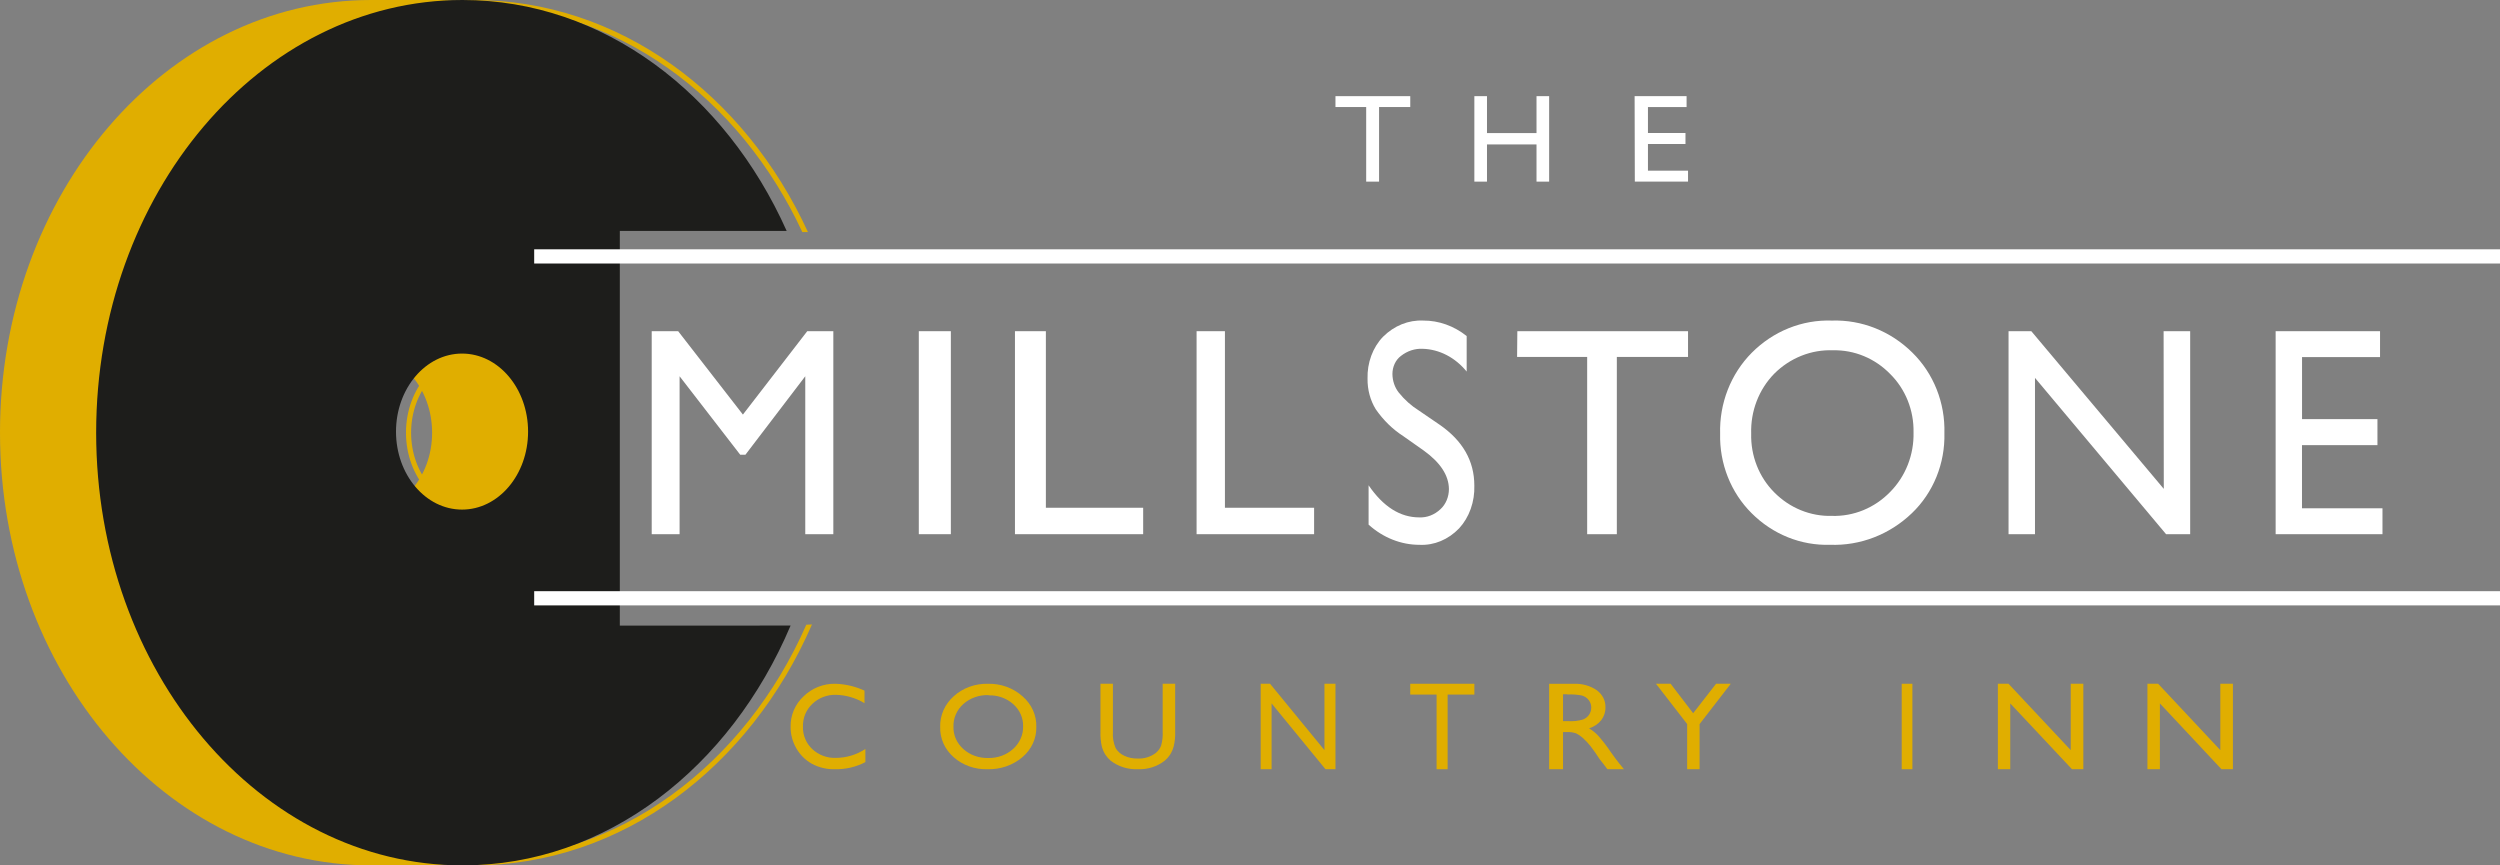 <svg width="234" height="81" viewBox="0 0 234 81" fill="none" xmlns="http://www.w3.org/2000/svg">
<rect x="0" y="0" width="234" height="81" fill="#808080" stroke="none"/>
<path d="M43.554 48H34C37.565 48 40.446 44.641 40.446 40.503C40.446 36.365 37.565 33 34 33H43.554C47.113 33 50 36.359 50 40.503C50 44.647 47.113 48 43.554 48Z" fill="#E0AE00"/>
<path d="M44 81H34.731C15.552 81 0 62.866 0 40.497C0 18.128 15.552 0 34.731 0H44C24.821 0 9.275 18.134 9.275 40.497C9.275 62.861 24.821 81 44 81Z" fill="#E0AE00"/>
<path d="M38 40.503C38 44.629 40.907 48 44.5 48C48.093 48 51 44.635 51 40.503C51 36.371 48.093 33 44.5 33C40.907 33 38 36.365 38 40.503ZM50.48 40.503C50.48 44.375 47.791 47.523 44.482 47.523C41.173 47.523 38.479 44.375 38.479 40.503C38.479 36.631 41.173 33.477 44.482 33.477C47.791 33.477 50.48 36.625 50.48 40.503Z" fill="#E0AE00"/>
<path d="M75.473 58.472C69.736 71.547 57.938 80.546 44.333 80.546C25.121 80.546 9.485 62.595 9.485 40.497C9.485 18.399 25.121 0.477 44.333 0.477C57.645 0.477 69.227 9.094 75.096 21.721H75.623C69.706 8.817 57.909 0 44.333 0C24.852 0 9 18.169 9 40.497C9 62.825 24.852 81 44.333 81C58.196 81 70.215 71.8 76 58.449L75.473 58.472Z" fill="#E0AE00"/>
<path d="M58.015 58.558V21.613H73.631C67.883 8.762 56.458 0 43.294 0C24.353 0 9 18.135 9 40.5C9 62.865 24.353 81 43.294 81C56.756 81 68.375 71.853 74 58.552L58.015 58.558ZM43.247 47.698C39.835 47.698 37.066 44.428 37.066 40.399C37.066 36.371 39.835 33.094 43.247 33.094C46.66 33.094 49.428 36.365 49.428 40.399C49.428 44.434 46.66 47.698 43.247 47.698Z" fill="#1D1D1B"/>
<path d="M75.558 31H78V50H75.373V35.218L69.772 42.562H69.284L63.61 35.218V50H61V31H63.476L69.536 38.805L75.558 31Z" fill="white"/>
<path d="M86 31H89V50H86V31Z" fill="white"/>
<path d="M95 31H97.893V47.526H107V50H95V31Z" fill="white"/>
<path d="M112 31H114.653V47.526H123V50H112V31Z" fill="white"/>
<path d="M133.268 42.176L131.341 40.818C130.35 40.181 129.476 39.327 128.768 38.302C128.256 37.469 127.988 36.468 128.002 35.446C127.981 34.709 128.1 33.975 128.35 33.297C128.601 32.618 128.977 32.012 129.452 31.521C130.495 30.482 131.84 29.94 133.214 30.005C134.665 29.997 136.083 30.502 137.28 31.452V34.779C136.75 34.127 136.113 33.602 135.407 33.236C134.701 32.87 133.939 32.67 133.165 32.647C132.443 32.611 131.729 32.845 131.129 33.314C130.884 33.496 130.682 33.747 130.542 34.044C130.403 34.341 130.33 34.674 130.331 35.012C130.339 35.65 130.547 36.263 130.918 36.736C131.463 37.416 132.101 37.987 132.807 38.427L134.74 39.748C136.911 41.245 137.997 43.145 137.997 45.447C138.021 46.194 137.907 46.938 137.661 47.629C137.416 48.321 137.045 48.943 136.574 49.454C135.561 50.508 134.233 51.061 132.872 50.995C131.145 50.998 129.465 50.334 128.1 49.108V45.422C129.468 47.426 131.05 48.428 132.845 48.428C133.564 48.46 134.268 48.187 134.826 47.661C135.073 47.436 135.273 47.15 135.41 46.823C135.547 46.496 135.619 46.138 135.619 45.774C135.605 44.495 134.821 43.296 133.268 42.176Z" fill="white"/>
<path d="M142.023 31H158V33.408H151.336V50H148.559V33.408H142L142.023 31Z" fill="white"/>
<path d="M171.464 30.006C172.847 29.961 174.224 30.203 175.518 30.718C176.811 31.233 177.994 32.011 178.999 33.007C179.979 33.969 180.753 35.138 181.27 36.437C181.787 37.735 182.034 39.134 181.996 40.54C182.031 41.944 181.778 43.339 181.254 44.631C180.73 45.923 179.946 47.083 178.957 48.03C176.873 50.031 174.122 51.095 171.296 50.993C169.945 51.035 168.599 50.794 167.337 50.285C166.076 49.776 164.923 49.01 163.947 48.03C162.987 47.076 162.229 45.921 161.722 44.641C161.215 43.36 160.97 41.983 161.004 40.597C160.965 39.187 161.209 37.785 161.719 36.48C162.229 35.175 162.994 33.996 163.965 33.019C164.96 32.018 166.136 31.235 167.424 30.718C168.711 30.2 170.085 29.958 171.464 30.006ZM171.578 32.787C170.567 32.748 169.558 32.922 168.612 33.299C167.666 33.675 166.801 34.246 166.069 34.978C165.357 35.704 164.798 36.578 164.426 37.543C164.055 38.508 163.879 39.544 163.911 40.584C163.884 41.609 164.063 42.629 164.436 43.578C164.808 44.526 165.367 45.382 166.075 46.09C166.79 46.813 167.635 47.38 168.562 47.757C169.488 48.134 170.477 48.315 171.47 48.288C172.476 48.317 173.476 48.134 174.413 47.749C175.349 47.364 176.201 46.785 176.919 46.046C177.632 45.326 178.195 44.459 178.572 43.499C178.949 42.54 179.131 41.509 179.107 40.471C179.127 39.45 178.943 38.437 178.566 37.495C178.189 36.553 177.628 35.704 176.919 35.003C176.214 34.281 175.379 33.712 174.462 33.332C173.545 32.951 172.564 32.766 171.578 32.787Z" fill="white"/>
<path d="M202.514 31H205V50H202.745L190.474 35.369V50H188V31H190.131L202.531 45.759L202.514 31Z" fill="white"/>
<path d="M213 31H222.772V33.424H215.471V39.23H222.529V41.665H215.466V47.576H223V50H213V31Z" fill="white"/>
<path d="M81 70.104V71.333C80.129 71.789 79.157 72.017 78.174 71.998C77.405 72.024 76.642 71.843 75.965 71.474C75.364 71.132 74.868 70.632 74.528 70.028C74.178 69.422 73.996 68.734 74.001 68.035C73.99 67.499 74.092 66.968 74.302 66.475C74.511 65.983 74.822 65.54 75.214 65.177C75.609 64.792 76.076 64.49 76.588 64.288C77.1 64.086 77.648 63.988 78.198 64.001C79.138 64.031 80.063 64.249 80.918 64.642V65.818C80.112 65.328 79.193 65.059 78.251 65.036C77.844 65.023 77.439 65.091 77.058 65.236C76.678 65.382 76.33 65.601 76.035 65.883C75.748 66.154 75.522 66.482 75.37 66.847C75.219 67.212 75.146 67.604 75.156 67.999C75.142 68.393 75.213 68.785 75.362 69.149C75.512 69.513 75.737 69.84 76.023 70.11C76.32 70.388 76.668 70.604 77.049 70.747C77.429 70.889 77.833 70.954 78.239 70.939C79.221 70.935 80.18 70.645 81 70.104Z" fill="#E0AE00"/>
<path d="M92.478 64.002C93.073 63.988 93.665 64.085 94.219 64.286C94.773 64.487 95.278 64.789 95.706 65.173C96.128 65.537 96.461 65.98 96.684 66.473C96.906 66.966 97.014 67.497 96.999 68.032C97.013 68.565 96.904 69.094 96.679 69.584C96.454 70.075 96.118 70.514 95.694 70.873C94.801 71.632 93.624 72.036 92.415 71.998C91.836 72.014 91.258 71.924 90.717 71.731C90.176 71.537 89.681 71.246 89.263 70.873C88.85 70.512 88.524 70.073 88.307 69.587C88.09 69.1 87.986 68.576 88.002 68.049C87.984 67.515 88.088 66.983 88.305 66.487C88.522 65.992 88.848 65.544 89.263 65.173C89.686 64.787 90.19 64.484 90.742 64.283C91.294 64.082 91.885 63.986 92.478 64.002ZM92.529 65.062C92.096 65.047 91.664 65.113 91.259 65.256C90.854 65.399 90.484 65.616 90.171 65.894C89.865 66.169 89.625 66.5 89.466 66.866C89.306 67.232 89.23 67.625 89.244 68.02C89.232 68.409 89.309 68.797 89.468 69.157C89.628 69.517 89.867 69.842 90.171 70.111C90.478 70.388 90.841 70.604 91.24 70.748C91.638 70.891 92.064 70.96 92.491 70.949C92.922 70.959 93.351 70.89 93.753 70.744C94.154 70.598 94.521 70.379 94.83 70.1C95.135 69.826 95.375 69.495 95.536 69.13C95.697 68.765 95.774 68.373 95.763 67.979C95.772 67.591 95.694 67.206 95.534 66.847C95.373 66.489 95.133 66.166 94.83 65.9C94.525 65.627 94.164 65.415 93.768 65.275C93.373 65.135 92.951 65.071 92.529 65.085V65.062Z" fill="#E0AE00"/>
<path d="M108.826 64H109.997V68.49C110.013 68.953 109.965 69.416 109.856 69.867C109.782 70.138 109.668 70.397 109.519 70.636C109.385 70.844 109.22 71.031 109.029 71.191C108.317 71.751 107.418 72.037 106.504 71.996C105.582 72.039 104.676 71.755 103.954 71.197C103.764 71.033 103.599 70.844 103.463 70.636C103.315 70.401 103.204 70.146 103.132 69.879C103.03 69.419 102.986 68.948 103.004 68.478V64H104.168V68.49C104.129 69.019 104.219 69.551 104.432 70.04C104.62 70.344 104.898 70.587 105.229 70.738C105.622 70.922 106.055 71.012 106.491 71C107.101 71.027 107.702 70.841 108.183 70.475C108.402 70.297 108.571 70.067 108.673 69.808C108.799 69.38 108.851 68.934 108.826 68.49V64Z" fill="#E0AE00"/>
<path d="M123.969 64H125V72H124.066L119.02 65.84V72H118V64H118.877L123.969 70.214V64Z" fill="#E0AE00"/>
<path d="M132 64H138V65.012H135.498V72H134.464V65.012H132V64Z" fill="#E0AE00"/>
<path d="M145 71.994V64.004H147.279C148.065 63.966 148.84 64.18 149.461 64.607C149.725 64.802 149.935 65.049 150.075 65.326C150.215 65.604 150.281 65.906 150.269 66.21C150.281 66.638 150.142 67.059 149.872 67.415C149.591 67.765 149.195 68.03 148.736 68.174C149.057 68.366 149.345 68.597 149.591 68.861C150.015 69.343 150.404 69.848 150.755 70.373C151.076 70.831 151.329 71.168 151.514 71.397L152 72H150.454L150.057 71.476L149.981 71.379L149.728 71.06L149.325 70.457L148.887 69.855C148.666 69.578 148.421 69.316 148.154 69.072C147.972 68.91 147.767 68.768 147.545 68.65C147.259 68.548 146.95 68.505 146.642 68.523H146.3V72L145 71.994ZM146.69 64.981H146.3V67.499H146.793C147.256 67.528 147.721 67.477 148.161 67.348C148.401 67.256 148.602 67.1 148.736 66.903C148.875 66.697 148.946 66.461 148.941 66.222C148.945 65.977 148.864 65.738 148.709 65.535C148.559 65.331 148.334 65.177 148.072 65.101C147.619 65.011 147.154 64.979 146.69 65.005V64.981Z" fill="#E0AE00"/>
<path d="M160.624 64H162L159.081 67.774V72H157.919V67.774L155 64H156.37L158.479 66.759L160.624 64Z" fill="#E0AE00"/>
<path d="M178 64H179V72H178V64Z" fill="#E0AE00"/>
<path d="M193.821 64H195V72H193.938L188.16 65.84V72H187V64H187.997L193.821 70.214V64Z" fill="#E0AE00"/>
<path d="M207.822 64H209V72H207.932L202.165 65.84V72H201V64H202.002L207.822 70.214V64Z" fill="#E0AE00"/>
<path d="M50 56H234" stroke="white" stroke-width="1.33"/>
<path d="M50 24H234" stroke="white" stroke-width="1.33"/>
<path d="M125 9H132V10.018H129.081V17H127.875V10.018H125V9Z" fill="white"/>
<path d="M143.818 9H145V17H143.818V13.519H139.182V17H138V9H139.182V12.457H143.818V9Z" fill="white"/>
<path d="M153 9H157.864V10.024H154.248V12.448H157.761V13.479H154.248V15.976H158V17H153.019L153 9Z" fill="white"/>
</svg>
